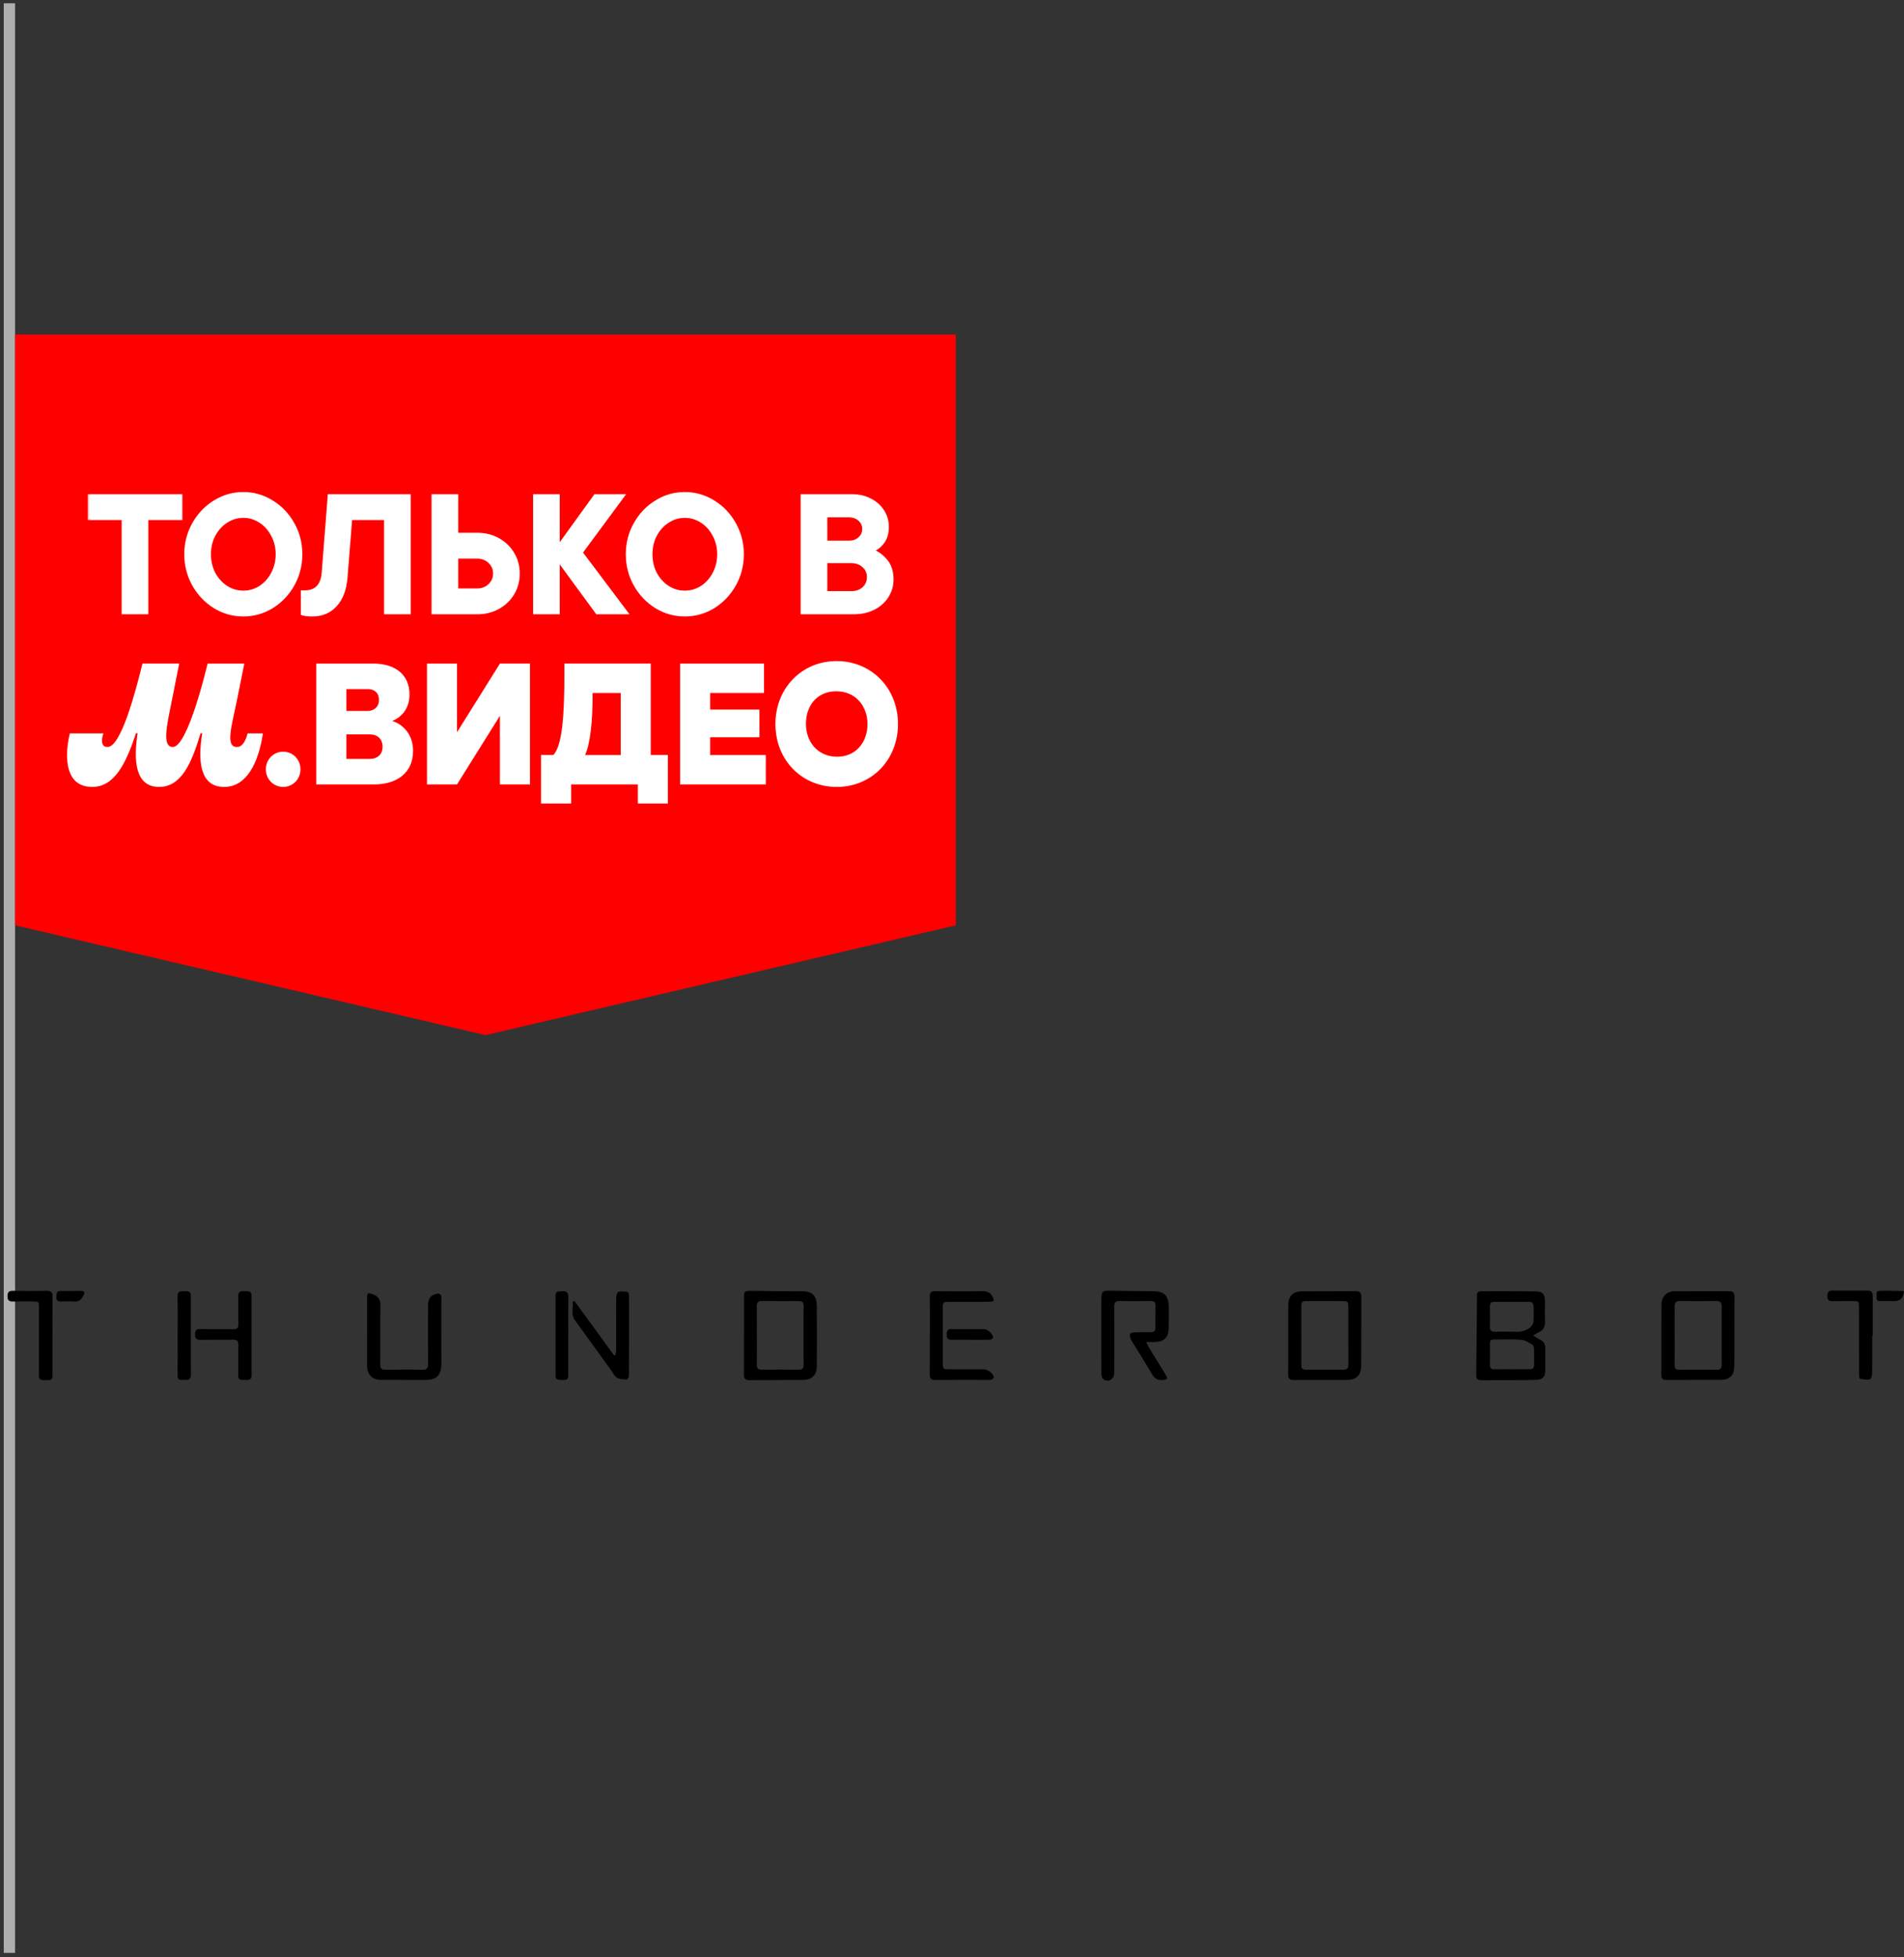 <svg width="253" height="260" viewBox="0 0 253 260" fill="none" xmlns="http://www.w3.org/2000/svg">
<rect x="0" y="0" width="253" height="260" fill="#333333" stroke="none"/>
<path d="M1.25 259.436L1.25 0.436" stroke="#AFAFAF" stroke-width="1.5"/>
<g clip-path="url(#clip0_16_1005)">
<path d="M203.729 177.437C204.099 177.655 204.336 177.823 204.592 177.939C205.101 178.171 205.35 178.548 205.34 179.138C205.324 180.126 205.343 181.11 205.329 182.098C205.317 182.885 204.978 183.273 204.208 183.305C203.125 183.349 202.038 183.347 200.955 183.354C199.655 183.362 198.352 183.359 197.051 183.359C196.241 183.359 196.155 183.27 196.162 182.456C196.189 179.723 196.219 176.991 196.245 174.261C196.253 173.523 196.245 172.785 196.257 172.047C196.262 171.696 196.449 171.538 196.79 171.538C199.214 171.545 201.64 171.518 204.063 171.56C205.044 171.578 205.295 171.931 205.293 172.952C205.293 173.794 205.257 174.638 205.3 175.48C205.338 176.238 205.08 176.746 204.395 177.025C204.206 177.102 204.042 177.242 203.732 177.44L203.729 177.437ZM200.886 181.91V181.903C201.675 181.903 202.464 181.895 203.251 181.905C203.677 181.91 203.857 181.71 203.85 181.268C203.838 180.57 203.862 179.871 203.838 179.175C203.831 178.99 203.76 178.711 203.635 178.642C203.154 178.375 202.649 178.025 202.133 177.985C200.917 177.892 199.69 177.958 198.468 177.953C198.122 177.953 197.97 178.097 197.977 178.469C197.989 179.415 197.991 180.36 197.975 181.303C197.968 181.76 198.162 181.923 198.581 181.913C199.349 181.895 200.119 181.908 200.886 181.908V181.91ZM200.858 172.945V172.952C200.09 172.952 199.321 172.955 198.553 172.952C198.176 172.952 197.968 173.093 197.975 173.53C197.991 174.453 197.991 175.376 197.975 176.3C197.965 176.766 198.186 176.912 198.591 176.912C199.536 176.907 200.484 176.885 201.427 176.927C202.13 176.956 202.765 176.781 203.315 176.356C203.53 176.188 203.737 175.868 203.763 175.599C203.827 174.949 203.77 174.288 203.786 173.631C203.801 173.123 203.573 172.935 203.106 172.943C202.358 172.957 201.609 172.947 200.86 172.947L200.858 172.945Z" fill="black"/>
<path d="M98.858 177.435C98.858 175.751 98.858 174.065 98.858 172.382C98.858 171.58 98.913 171.491 99.697 171.483C100.879 171.471 102.061 171.523 103.244 171.533C104.388 171.543 105.53 171.528 106.674 171.54C107.93 171.555 108.527 172.162 108.536 173.478C108.553 176.149 108.553 178.819 108.539 181.49C108.534 182.626 107.896 183.304 106.807 183.317C104.402 183.344 101.995 183.327 99.59 183.356C99.017 183.364 98.835 183.127 98.844 182.554C98.868 180.848 98.851 179.145 98.851 177.44H98.858V177.435ZM100.564 177.356C100.564 177.356 100.569 177.356 100.571 177.356C100.571 178.649 100.588 179.942 100.562 181.236C100.552 181.762 100.713 181.969 101.237 181.962C102.872 181.939 104.509 181.939 106.143 181.962C106.643 181.969 106.788 181.767 106.785 181.275C106.771 178.689 106.766 176.102 106.785 173.515C106.788 172.994 106.591 172.843 106.12 172.848C104.504 172.863 102.888 172.863 101.272 172.831C100.716 172.819 100.547 173.051 100.557 173.596C100.578 174.848 100.564 176.102 100.564 177.353V177.356Z" fill="black"/>
<path d="M171.178 177.916C171.178 176.417 171.168 174.917 171.18 173.418C171.19 172.189 171.787 171.555 172.969 171.547C175.354 171.532 177.74 171.547 180.126 171.527C180.687 171.522 180.898 171.747 180.893 172.327C180.877 175.346 180.893 178.367 180.877 181.386C180.87 182.68 180.244 183.314 179.003 183.319C176.636 183.329 174.272 183.309 171.905 183.331C171.332 183.336 171.154 183.119 171.163 182.536C171.194 180.996 171.173 179.456 171.173 177.916H171.178ZM172.909 177.358C172.909 177.358 172.914 177.358 172.917 177.358C172.917 178.671 172.924 179.987 172.914 181.3C172.912 181.749 173.045 181.974 173.528 181.966C175.184 181.944 176.84 181.944 178.496 181.964C179.022 181.969 179.173 181.737 179.169 181.221C179.154 178.696 179.169 176.168 179.164 173.643C179.164 172.927 179.081 172.85 178.361 172.848C176.804 172.843 175.245 172.846 173.689 172.843C172.997 172.843 172.917 172.917 172.912 173.66C172.905 174.892 172.912 176.124 172.912 177.358H172.909Z" fill="black"/>
<path d="M230.465 176.956C230.465 178.457 230.477 179.96 230.461 181.461C230.449 182.673 229.861 183.3 228.715 183.307C226.286 183.324 223.858 183.309 221.43 183.324C220.958 183.327 220.754 183.161 220.757 182.645C220.771 179.56 220.757 176.474 220.769 173.389C220.773 172.234 221.439 171.548 222.553 171.54C224.962 171.525 227.369 171.545 229.778 171.53C230.293 171.528 230.482 171.75 230.477 172.266C230.465 173.828 230.473 175.393 230.473 176.956C230.47 176.956 230.468 176.956 230.465 176.956ZM222.529 177.415C222.529 178.728 222.538 180.044 222.524 181.357C222.519 181.804 222.678 181.972 223.114 181.967C224.789 181.949 226.464 181.944 228.139 181.967C228.644 181.974 228.776 181.752 228.774 181.266C228.76 178.698 228.76 176.134 228.774 173.567C228.776 173.036 228.596 172.834 228.085 172.841C226.469 172.861 224.853 172.871 223.237 172.836C222.673 172.824 222.515 173.066 222.519 173.596C222.534 174.87 222.524 176.141 222.524 177.415H222.529Z" fill="black"/>
<path d="M152.31 178.279C152.502 178.671 152.587 178.893 152.71 179.093C153.421 180.253 154.144 181.406 154.854 182.569C155.231 183.186 155.169 183.262 154.497 183.329C153.85 183.393 153.44 183.166 153.094 182.574C152.203 181.048 151.237 179.569 150.327 178.054C150.185 177.819 150.088 177.454 150.163 177.215C150.209 177.071 150.625 177.002 150.881 176.992C151.571 176.963 152.263 176.973 152.952 176.983C153.35 176.988 153.532 176.797 153.53 176.388C153.53 175.4 153.532 174.413 153.537 173.426C153.537 173.021 153.371 172.838 152.959 172.843C151.559 172.86 150.156 172.863 148.756 172.846C148.249 172.838 148.06 173.036 148.062 173.571C148.076 176.511 148.064 179.451 148.062 182.393C148.062 183.23 147.283 183.699 146.598 183.23C146.427 183.114 146.354 182.736 146.352 182.48C146.337 179.271 146.34 176.064 146.344 172.855C146.347 171.478 146.432 171.431 147.761 171.466C149.576 171.513 151.391 171.518 153.205 171.53C154.717 171.54 155.297 172.12 155.302 173.673C155.304 174.598 155.309 175.524 155.297 176.449C155.283 177.617 154.71 178.229 153.592 178.276C153.224 178.291 152.855 178.279 152.308 178.279H152.31Z" fill="black"/>
<path d="M48.775 176.99C48.775 175.489 48.771 173.986 48.775 172.485C48.778 171.722 48.851 171.722 49.519 171.942C50.337 172.214 50.571 172.722 50.552 173.591C50.5 176.119 50.55 178.651 50.526 181.181C50.521 181.759 50.668 181.986 51.256 181.974C52.874 181.937 54.494 181.927 56.112 181.974C56.743 181.991 56.883 181.737 56.878 181.152C56.859 178.602 56.871 176.049 56.871 173.5C56.871 172.451 57.257 171.972 58.254 171.841C58.368 171.826 58.567 172.004 58.624 172.137C58.69 172.293 58.645 172.5 58.645 172.685C58.645 175.462 58.645 178.239 58.65 181.016C58.655 182.726 58.053 183.336 56.392 183.324C54.497 183.311 52.602 183.321 50.709 183.316C49.422 183.314 48.775 182.64 48.771 181.31C48.766 179.871 48.771 178.429 48.771 176.99C48.771 176.99 48.773 176.99 48.775 176.99Z" fill="black"/>
<path d="M123.559 177.427C123.559 175.701 123.569 173.974 123.552 172.248C123.547 171.764 123.689 171.527 124.189 171.53C126.258 171.545 128.328 171.572 130.396 171.522C131.081 171.508 131.593 171.656 131.91 172.302C131.986 172.456 132.017 172.631 132.069 172.796C131.908 172.846 131.747 172.939 131.583 172.939C129.788 172.952 127.992 172.947 126.198 172.949C125.279 172.949 125.272 172.959 125.272 173.912C125.272 176.296 125.267 178.681 125.272 181.065C125.272 181.853 125.331 181.904 126.082 181.907C127.641 181.912 129.2 181.907 130.757 181.912C131.261 181.912 131.977 182.452 132.05 182.941C132.067 183.045 131.825 183.292 131.69 183.299C131.1 183.339 130.508 183.316 129.915 183.316C128.042 183.316 126.168 183.309 124.294 183.331C123.737 183.339 123.526 183.136 123.535 182.541C123.564 180.836 123.545 179.13 123.545 177.424C123.547 177.424 123.552 177.424 123.554 177.424L123.559 177.427Z" fill="black"/>
<path d="M76.335 172.836C78.091 175.247 79.846 177.659 81.602 180.068C81.665 180.041 81.73 180.016 81.793 179.989C81.82 179.76 81.867 179.532 81.867 179.303C81.872 177.002 81.86 174.702 81.879 172.401C81.879 172.127 82.002 171.658 82.147 171.621C82.549 171.52 82.997 171.577 83.421 171.631C83.495 171.641 83.58 171.947 83.58 172.115C83.587 175.669 83.587 179.224 83.57 182.776C83.57 182.944 83.407 183.26 83.331 183.255C82.879 183.235 82.374 183.247 81.995 183.038C81.661 182.852 81.464 182.393 81.215 182.05C79.612 179.839 78.01 177.624 76.409 175.41C75.833 174.613 76.172 173.752 76.112 172.917C76.186 172.888 76.262 172.86 76.335 172.831V172.836Z" fill="black"/>
<path d="M33.428 177.484C33.428 179.189 33.414 180.895 33.438 182.598C33.445 183.141 33.236 183.354 32.739 183.319C32.542 183.307 32.346 183.304 32.147 183.309C31.744 183.317 31.659 183.072 31.661 182.712C31.668 181.376 31.644 180.041 31.673 178.706C31.685 178.135 31.486 177.96 30.948 177.972C29.529 178.005 28.11 177.968 26.691 177.992C26.162 178.002 25.899 177.881 25.916 177.247C25.932 176.637 26.195 176.551 26.695 176.561C28.133 176.59 29.574 176.553 31.012 176.583C31.547 176.595 31.687 176.375 31.673 175.855C31.644 174.665 31.696 173.47 31.649 172.28C31.621 171.594 31.945 171.505 32.476 171.518C33.317 171.54 33.426 171.597 33.431 172.303C33.44 174.028 33.433 175.753 33.433 177.479C33.433 177.479 33.433 177.479 33.431 177.479L33.428 177.484Z" fill="black"/>
<path d="M6.968 177.479C6.968 179.185 6.97 180.89 6.968 182.596C6.968 183.29 6.888 183.354 6.139 183.354C5.26 183.354 5.179 183.294 5.179 182.601C5.175 179.641 5.179 176.682 5.175 173.722C5.175 172.903 5.163 172.9 4.379 172.895C3.49 172.893 2.604 172.88 1.716 172.903C1.223 172.917 0.991 172.757 1 172.202C1.01 171.686 1.159 171.471 1.69 171.481C3.208 171.51 4.727 171.503 6.245 171.481C6.781 171.473 6.989 171.688 6.985 172.241C6.97 173.989 6.98 175.734 6.98 177.481C6.975 177.481 6.973 177.481 6.968 177.481V177.479Z" fill="black"/>
<path d="M248.785 177.442C248.785 179.128 248.799 180.814 248.771 182.5C248.766 182.761 248.607 183.218 248.465 183.243C248.039 183.317 247.577 183.252 247.145 183.166C247.07 183.151 247.029 182.764 247.027 182.546C247.018 179.607 247.02 176.664 247.018 173.724C247.018 172.846 247.01 172.848 246.155 172.851C245.267 172.853 244.378 172.846 243.49 172.861C243.026 172.868 242.805 172.7 242.815 172.177C242.824 171.698 242.957 171.449 243.457 171.454C245.016 171.466 246.575 171.446 248.133 171.456C248.733 171.461 248.849 171.641 248.847 172.382C248.844 174.068 248.847 175.751 248.847 177.437C248.825 177.437 248.804 177.437 248.783 177.437L248.785 177.442Z" fill="black"/>
<path d="M23.604 177.405C23.604 175.68 23.628 173.954 23.592 172.231C23.578 171.56 23.914 171.516 24.407 171.528C25.239 171.548 25.355 171.604 25.355 172.249C25.36 175.697 25.348 179.148 25.36 182.596C25.36 183.129 25.156 183.356 24.656 183.317C24.5 183.305 24.341 183.302 24.184 183.317C23.746 183.356 23.597 183.149 23.599 182.702C23.614 180.937 23.604 179.17 23.604 177.405Z" fill="black"/>
<path d="M75.508 177.447C75.508 179.15 75.513 180.856 75.508 182.559C75.506 183.26 75.433 183.317 74.684 183.322C73.931 183.327 73.824 183.25 73.822 182.586C73.815 179.138 73.815 175.69 73.822 172.239C73.822 171.59 73.921 171.555 74.769 171.533C75.291 171.52 75.525 171.701 75.518 172.273C75.499 173.999 75.511 175.722 75.511 177.447H75.508Z" fill="black"/>
<path d="M128.929 177.982C128.083 177.982 127.235 177.972 126.39 177.987C125.954 177.995 125.788 177.79 125.797 177.353C125.807 176.936 125.823 176.565 126.375 176.57C127.851 176.583 129.33 176.568 130.806 176.575C131.196 176.575 131.929 177.222 131.974 177.642C131.983 177.743 131.727 177.97 131.587 177.975C130.701 178.007 129.815 177.99 128.929 177.99V177.982Z" fill="black"/>
<path d="M9.443 171.493C9.896 171.493 10.35 171.485 10.803 171.495C11.172 171.505 11.303 171.663 11.118 172.048C10.838 172.633 10.471 172.986 9.779 172.912C9.213 172.851 8.635 172.883 8.064 172.9C7.619 172.915 7.479 172.7 7.491 172.263C7.503 171.834 7.526 171.473 8.078 171.5C8.531 171.523 8.986 171.505 9.438 171.505C9.438 171.5 9.438 171.498 9.438 171.493H9.443Z" fill="black"/>
<path d="M253 171.607C252.83 172.532 252.488 172.846 251.655 172.846C251.027 172.846 250.399 172.841 249.771 172.846C249.425 172.846 249.323 172.631 249.359 172.325C249.397 172.017 249.181 171.511 249.688 171.491C250.745 171.446 251.804 171.491 252.86 171.508C252.908 171.508 252.953 171.575 252.998 171.609L253 171.607Z" fill="black"/>
</g>
<path fill-rule="evenodd" clip-rule="evenodd" d="M64.5 44.435L127 44.435L127 122.926L64.5 137.509L64.5 44.435ZM64.5 44.436L2 44.436L2 122.926L64.5 137.509L64.5 44.436Z" fill="#FF0000"/>
<mask id="path-19-outside-1_16_1005" maskUnits="userSpaceOnUse" x="11.597" y="64.43" width="108" height="18" fill="black">
<rect fill="white" x="11.597" y="64.43" width="108" height="18"/>
<path d="M19.527 81.43H16.34V68.907H11.817V65.832H24.05V68.907H19.527V81.43ZM32.331 81.719C30.964 81.719 29.694 81.363 28.52 80.65C27.347 79.922 26.411 78.941 25.713 77.709C25.015 76.461 24.666 75.101 24.666 73.631C24.666 72.16 25.015 70.808 25.713 69.575C26.411 68.327 27.347 67.347 28.52 66.634C29.694 65.906 30.964 65.542 32.331 65.542C33.697 65.542 34.968 65.906 36.141 66.634C37.315 67.347 38.251 68.327 38.949 69.575C39.647 70.808 39.996 72.16 39.996 73.631C39.996 75.101 39.647 76.461 38.949 77.709C38.251 78.941 37.315 79.922 36.141 80.65C34.968 81.363 33.697 81.719 32.331 81.719ZM32.331 78.644C33.133 78.644 33.876 78.429 34.559 77.998C35.242 77.552 35.785 76.951 36.186 76.193C36.602 75.421 36.81 74.567 36.81 73.631C36.81 72.695 36.602 71.848 36.186 71.091C35.785 70.318 35.242 69.716 34.559 69.286C33.876 68.84 33.133 68.617 32.331 68.617C31.529 68.617 30.786 68.84 30.103 69.286C29.419 69.716 28.87 70.318 28.454 71.091C28.053 71.848 27.852 72.695 27.852 73.631C27.852 74.567 28.053 75.421 28.454 76.193C28.87 76.951 29.419 77.552 30.103 77.998C30.786 78.429 31.529 78.644 32.331 78.644ZM41.497 81.719C40.888 81.719 40.443 81.667 40.16 81.563V78.6H40.584C41.252 78.6 41.794 78.392 42.21 77.976C42.626 77.545 42.864 76.921 42.923 76.104L43.726 65.832H54.399V81.43H51.213V68.907H46.622L45.998 76.728C45.865 78.332 45.397 79.565 44.595 80.427C43.807 81.289 42.775 81.719 41.497 81.719ZM63.449 70.957C64.459 70.957 65.38 71.187 66.212 71.648C67.044 72.108 67.697 72.739 68.173 73.542C68.648 74.329 68.886 75.213 68.886 76.193C68.886 77.174 68.648 78.065 68.173 78.867C67.697 79.654 67.044 80.278 66.212 80.739C65.38 81.199 64.459 81.43 63.449 81.43H57.522V65.832H60.708V70.957H63.449ZM63.382 78.355C64.05 78.355 64.6 78.147 65.031 77.731C65.476 77.315 65.699 76.802 65.699 76.193C65.699 75.584 65.476 75.072 65.031 74.656C64.6 74.24 64.05 74.032 63.382 74.032H60.708V78.355H63.382ZM77.252 73.408L83.291 81.43H79.324L74.199 74.433V81.43H71.013V65.832H74.199V72.583L79.079 65.832H82.845L77.252 73.408ZM90.997 81.719C89.63 81.719 88.36 81.363 87.187 80.65C86.013 79.922 85.077 78.941 84.379 77.709C83.681 76.461 83.332 75.101 83.332 73.631C83.332 72.16 83.681 70.808 84.379 69.575C85.077 68.327 86.013 67.347 87.187 66.634C88.36 65.906 89.63 65.542 90.997 65.542C92.364 65.542 93.634 65.906 94.807 66.634C95.981 67.347 96.917 68.327 97.615 69.575C98.313 70.808 98.662 72.16 98.662 73.631C98.662 75.101 98.313 76.461 97.615 77.709C96.917 78.941 95.981 79.922 94.807 80.65C93.634 81.363 92.364 81.719 90.997 81.719ZM90.997 78.644C91.799 78.644 92.542 78.429 93.225 77.998C93.909 77.552 94.451 76.951 94.852 76.193C95.268 75.421 95.476 74.567 95.476 73.631C95.476 72.695 95.268 71.848 94.852 71.091C94.451 70.318 93.909 69.716 93.225 69.286C92.542 68.84 91.799 68.617 90.997 68.617C90.195 68.617 89.452 68.84 88.769 69.286C88.085 69.716 87.536 70.318 87.12 71.091C86.719 71.848 86.518 72.695 86.518 73.631C86.518 74.567 86.719 75.421 87.12 76.193C87.536 76.951 88.085 77.552 88.769 77.998C89.452 78.429 90.195 78.644 90.997 78.644ZM115.928 73.141C116.612 73.393 117.221 73.839 117.756 74.478C118.29 75.116 118.558 75.948 118.558 76.973C118.558 77.79 118.342 78.54 117.911 79.224C117.481 79.907 116.872 80.449 116.084 80.85C115.312 81.237 114.435 81.43 113.455 81.43H106.57V65.832H113.188C114.109 65.832 114.926 66.017 115.639 66.389C116.367 66.76 116.931 67.265 117.332 67.904C117.733 68.528 117.934 69.226 117.934 69.999C117.934 70.831 117.733 71.514 117.332 72.049C116.931 72.583 116.463 72.947 115.928 73.141ZM109.756 68.55V72.004H112.809C113.373 72.004 113.834 71.841 114.19 71.514C114.562 71.187 114.747 70.771 114.747 70.266C114.747 69.776 114.562 69.367 114.19 69.04C113.819 68.714 113.358 68.55 112.809 68.55H109.756ZM113.098 78.711C113.767 78.711 114.309 78.525 114.725 78.154C115.156 77.768 115.371 77.27 115.371 76.661C115.371 76.067 115.156 75.584 114.725 75.213C114.309 74.827 113.767 74.633 113.098 74.633H109.756V78.711H113.098Z"/>
</mask>
<path d="M19.527 81.43H16.34V68.907H11.817V65.832H24.05V68.907H19.527V81.43ZM32.331 81.719C30.964 81.719 29.694 81.363 28.52 80.65C27.347 79.922 26.411 78.941 25.713 77.709C25.015 76.461 24.666 75.101 24.666 73.631C24.666 72.16 25.015 70.808 25.713 69.575C26.411 68.327 27.347 67.347 28.52 66.634C29.694 65.906 30.964 65.542 32.331 65.542C33.697 65.542 34.968 65.906 36.141 66.634C37.315 67.347 38.251 68.327 38.949 69.575C39.647 70.808 39.996 72.16 39.996 73.631C39.996 75.101 39.647 76.461 38.949 77.709C38.251 78.941 37.315 79.922 36.141 80.65C34.968 81.363 33.697 81.719 32.331 81.719ZM32.331 78.644C33.133 78.644 33.876 78.429 34.559 77.998C35.242 77.552 35.785 76.951 36.186 76.193C36.602 75.421 36.81 74.567 36.81 73.631C36.81 72.695 36.602 71.848 36.186 71.091C35.785 70.318 35.242 69.716 34.559 69.286C33.876 68.84 33.133 68.617 32.331 68.617C31.529 68.617 30.786 68.84 30.103 69.286C29.419 69.716 28.87 70.318 28.454 71.091C28.053 71.848 27.852 72.695 27.852 73.631C27.852 74.567 28.053 75.421 28.454 76.193C28.87 76.951 29.419 77.552 30.103 77.998C30.786 78.429 31.529 78.644 32.331 78.644ZM41.497 81.719C40.888 81.719 40.443 81.667 40.16 81.563V78.6H40.584C41.252 78.6 41.794 78.392 42.21 77.976C42.626 77.545 42.864 76.921 42.923 76.104L43.726 65.832H54.399V81.43H51.213V68.907H46.622L45.998 76.728C45.865 78.332 45.397 79.565 44.595 80.427C43.807 81.289 42.775 81.719 41.497 81.719ZM63.449 70.957C64.459 70.957 65.38 71.187 66.212 71.648C67.044 72.108 67.697 72.739 68.173 73.542C68.648 74.329 68.886 75.213 68.886 76.193C68.886 77.174 68.648 78.065 68.173 78.867C67.697 79.654 67.044 80.278 66.212 80.739C65.38 81.199 64.459 81.43 63.449 81.43H57.522V65.832H60.708V70.957H63.449ZM63.382 78.355C64.05 78.355 64.6 78.147 65.031 77.731C65.476 77.315 65.699 76.802 65.699 76.193C65.699 75.584 65.476 75.072 65.031 74.656C64.6 74.24 64.05 74.032 63.382 74.032H60.708V78.355H63.382ZM77.252 73.408L83.291 81.43H79.324L74.199 74.433V81.43H71.013V65.832H74.199V72.583L79.079 65.832H82.845L77.252 73.408ZM90.997 81.719C89.63 81.719 88.36 81.363 87.187 80.65C86.013 79.922 85.077 78.941 84.379 77.709C83.681 76.461 83.332 75.101 83.332 73.631C83.332 72.16 83.681 70.808 84.379 69.575C85.077 68.327 86.013 67.347 87.187 66.634C88.36 65.906 89.63 65.542 90.997 65.542C92.364 65.542 93.634 65.906 94.807 66.634C95.981 67.347 96.917 68.327 97.615 69.575C98.313 70.808 98.662 72.16 98.662 73.631C98.662 75.101 98.313 76.461 97.615 77.709C96.917 78.941 95.981 79.922 94.807 80.65C93.634 81.363 92.364 81.719 90.997 81.719ZM90.997 78.644C91.799 78.644 92.542 78.429 93.225 77.998C93.909 77.552 94.451 76.951 94.852 76.193C95.268 75.421 95.476 74.567 95.476 73.631C95.476 72.695 95.268 71.848 94.852 71.091C94.451 70.318 93.909 69.716 93.225 69.286C92.542 68.84 91.799 68.617 90.997 68.617C90.195 68.617 89.452 68.84 88.769 69.286C88.085 69.716 87.536 70.318 87.12 71.091C86.719 71.848 86.518 72.695 86.518 73.631C86.518 74.567 86.719 75.421 87.12 76.193C87.536 76.951 88.085 77.552 88.769 77.998C89.452 78.429 90.195 78.644 90.997 78.644ZM115.928 73.141C116.612 73.393 117.221 73.839 117.756 74.478C118.29 75.116 118.558 75.948 118.558 76.973C118.558 77.79 118.342 78.54 117.911 79.224C117.481 79.907 116.872 80.449 116.084 80.85C115.312 81.237 114.435 81.43 113.455 81.43H106.57V65.832H113.188C114.109 65.832 114.926 66.017 115.639 66.389C116.367 66.76 116.931 67.265 117.332 67.904C117.733 68.528 117.934 69.226 117.934 69.999C117.934 70.831 117.733 71.514 117.332 72.049C116.931 72.583 116.463 72.947 115.928 73.141ZM109.756 68.55V72.004H112.809C113.373 72.004 113.834 71.841 114.19 71.514C114.562 71.187 114.747 70.771 114.747 70.266C114.747 69.776 114.562 69.367 114.19 69.04C113.819 68.714 113.358 68.55 112.809 68.55H109.756ZM113.098 78.711C113.767 78.711 114.309 78.525 114.725 78.154C115.156 77.768 115.371 77.27 115.371 76.661C115.371 76.067 115.156 75.584 114.725 75.213C114.309 74.827 113.767 74.633 113.098 74.633H109.756V78.711H113.098Z" fill="white"/>
<path d="M19.527 81.43V81.608H19.705V81.43H19.527ZM16.34 81.43H16.162V81.608H16.34V81.43ZM16.34 68.907H16.519V68.728H16.34V68.907ZM11.817 68.907H11.639V69.085H11.817V68.907ZM11.817 65.832V65.653H11.639V65.832H11.817ZM24.05 65.832H24.229V65.653H24.05V65.832ZM24.05 68.907V69.085H24.229V68.907H24.05ZM19.527 68.907V68.728H19.349V68.907H19.527ZM19.527 81.251H16.34V81.608H19.527V81.251ZM16.519 81.43V68.907H16.162V81.43H16.519ZM16.34 68.728H11.817V69.085H16.34V68.728ZM11.995 68.907V65.832H11.639V68.907H11.995ZM11.817 66.01H24.05V65.653H11.817V66.01ZM23.872 65.832V68.907H24.229V65.832H23.872ZM24.05 68.728H19.527V69.085H24.05V68.728ZM19.349 68.907V81.43H19.705V68.907H19.349ZM28.52 80.65L28.427 80.801L28.428 80.802L28.52 80.65ZM25.713 77.709L25.557 77.796L25.558 77.796L25.713 77.709ZM25.713 69.575L25.868 69.663L25.868 69.662L25.713 69.575ZM28.52 66.634L28.613 66.786L28.614 66.785L28.52 66.634ZM36.141 66.634L36.047 66.785L36.049 66.786L36.141 66.634ZM38.949 69.575L38.793 69.662L38.794 69.663L38.949 69.575ZM38.949 77.709L39.104 77.796L39.104 77.796L38.949 77.709ZM36.141 80.65L36.234 80.802L36.235 80.801L36.141 80.65ZM34.559 77.998L34.654 78.149L34.657 78.147L34.559 77.998ZM36.186 76.193L36.029 76.109L36.028 76.11L36.186 76.193ZM36.186 71.091L36.028 71.173L36.029 71.176L36.186 71.091ZM34.559 69.286L34.462 69.435L34.464 69.436L34.559 69.286ZM30.103 69.286L30.198 69.436L30.2 69.435L30.103 69.286ZM28.454 71.091L28.297 71.006L28.296 71.007L28.454 71.091ZM28.454 76.193L28.295 76.275L28.297 76.279L28.454 76.193ZM30.103 77.998L30.005 78.147L30.008 78.149L30.103 77.998ZM32.331 81.541C30.997 81.541 29.759 81.194 28.613 80.497L28.428 80.802C29.629 81.532 30.931 81.898 32.331 81.898V81.541ZM28.614 80.498C27.467 79.787 26.552 78.828 25.868 77.621L25.558 77.796C26.27 79.055 27.227 80.057 28.427 80.801L28.614 80.498ZM25.868 77.621C25.186 76.401 24.844 75.072 24.844 73.631H24.487C24.487 75.131 24.844 76.52 25.557 77.796L25.868 77.621ZM24.844 73.631C24.844 72.19 25.186 70.868 25.868 69.663L25.558 69.487C24.844 70.748 24.487 72.13 24.487 73.631H24.844ZM25.868 69.662C26.552 68.44 27.467 67.483 28.613 66.786L28.428 66.482C27.227 67.211 26.27 68.215 25.557 69.488L25.868 69.662ZM28.614 66.785C29.76 66.075 30.998 65.72 32.331 65.72V65.364C30.931 65.364 29.628 65.737 28.427 66.483L28.614 66.785ZM32.331 65.72C33.664 65.72 34.902 66.075 36.047 66.785L36.235 66.483C35.034 65.737 33.731 65.364 32.331 65.364V65.72ZM36.049 66.786C37.195 67.483 38.109 68.44 38.793 69.662L39.104 69.488C38.392 68.215 37.435 67.211 36.234 66.482L36.049 66.786ZM38.794 69.663C39.476 70.868 39.818 72.19 39.818 73.631H40.174C40.174 72.13 39.818 70.748 39.104 69.487L38.794 69.663ZM39.818 73.631C39.818 75.072 39.476 76.401 38.793 77.621L39.104 77.796C39.818 76.52 40.174 75.131 40.174 73.631H39.818ZM38.794 77.621C38.11 78.828 37.195 79.787 36.047 80.498L36.235 80.801C37.435 80.057 38.391 79.055 39.104 77.796L38.794 77.621ZM36.049 80.497C34.903 81.194 33.665 81.541 32.331 81.541V81.898C33.73 81.898 35.032 81.532 36.234 80.802L36.049 80.497ZM32.331 78.823C33.167 78.823 33.943 78.598 34.654 78.149L34.464 77.847C33.809 78.26 33.099 78.466 32.331 78.466V78.823ZM34.657 78.147C35.366 77.684 35.929 77.06 36.343 76.277L36.028 76.11C35.641 76.842 35.118 77.421 34.462 77.849L34.657 78.147ZM36.343 76.278C36.774 75.478 36.988 74.594 36.988 73.631H36.631C36.631 74.539 36.43 75.364 36.029 76.109L36.343 76.278ZM36.988 73.631C36.988 72.667 36.774 71.791 36.342 71.005L36.029 71.176C36.43 71.906 36.631 72.722 36.631 73.631H36.988ZM36.344 71.008C35.929 70.21 35.366 69.584 34.654 69.135L34.464 69.436C35.118 69.849 35.64 70.426 36.028 71.173L36.344 71.008ZM34.657 69.136C33.945 68.672 33.168 68.439 32.331 68.439V68.795C33.098 68.795 33.807 69.008 34.462 69.435L34.657 69.136ZM32.331 68.439C31.494 68.439 30.717 68.672 30.005 69.136L30.2 69.435C30.855 69.008 31.564 68.795 32.331 68.795V68.439ZM30.008 69.135C29.296 69.583 28.726 70.209 28.297 71.006L28.611 71.175C29.013 70.427 29.543 69.849 30.198 69.436L30.008 69.135ZM28.296 71.007C27.88 71.793 27.674 72.668 27.674 73.631H28.03C28.03 72.721 28.225 71.903 28.611 71.174L28.296 71.007ZM27.674 73.631C27.674 74.593 27.88 75.476 28.295 76.275L28.612 76.111C28.225 75.366 28.03 74.54 28.03 73.631H27.674ZM28.297 76.279C28.727 77.061 29.296 77.685 30.005 78.147L30.2 77.849C29.543 77.42 29.013 76.841 28.61 76.108L28.297 76.279ZM30.008 78.149C30.719 78.598 31.495 78.823 32.331 78.823V78.466C31.563 78.466 30.853 78.26 30.198 77.847L30.008 78.149ZM40.16 81.563H39.982V81.688L40.099 81.731L40.16 81.563ZM40.16 78.6V78.421H39.982V78.6H40.16ZM42.21 77.976L42.337 78.102L42.339 78.1L42.21 77.976ZM42.923 76.104L42.746 76.09L42.746 76.091L42.923 76.104ZM43.726 65.832V65.653H43.561L43.548 65.818L43.726 65.832ZM54.399 65.832H54.577V65.653H54.399V65.832ZM54.399 81.43V81.608H54.577V81.43H54.399ZM51.213 81.43H51.034V81.608H51.213V81.43ZM51.213 68.907H51.391V68.728H51.213V68.907ZM46.622 68.907V68.728H46.458L46.445 68.893L46.622 68.907ZM45.998 76.728L46.176 76.743L46.176 76.742L45.998 76.728ZM44.595 80.427L44.464 80.305L44.463 80.307L44.595 80.427ZM41.497 81.541C40.892 81.541 40.473 81.489 40.222 81.396L40.099 81.731C40.412 81.846 40.884 81.898 41.497 81.898V81.541ZM40.339 81.563V78.6H39.982V81.563H40.339ZM40.16 78.778H40.584V78.421H40.16V78.778ZM40.584 78.778C41.292 78.778 41.883 78.556 42.337 78.102L42.084 77.85C41.706 78.228 41.212 78.421 40.584 78.421V78.778ZM42.339 78.1C42.793 77.629 43.04 76.96 43.101 76.117L42.746 76.091C42.688 76.882 42.46 77.461 42.082 77.852L42.339 78.1ZM43.101 76.118L43.903 65.846L43.548 65.818L42.746 76.09L43.101 76.118ZM43.726 66.01H54.399V65.653H43.726V66.01ZM54.221 65.832V81.43H54.577V65.832H54.221ZM54.399 81.251H51.213V81.608H54.399V81.251ZM51.391 81.43V68.907H51.034V81.43H51.391ZM51.213 68.728H46.622V69.085H51.213V68.728ZM46.445 68.893L45.821 76.714L46.176 76.742L46.8 68.921L46.445 68.893ZM45.821 76.713C45.689 78.292 45.231 79.482 44.464 80.305L44.725 80.548C45.563 79.648 46.04 78.373 46.176 76.743L45.821 76.713ZM44.463 80.307C43.713 81.128 42.73 81.541 41.497 81.541V81.898C42.82 81.898 43.902 81.45 44.726 80.547L44.463 80.307ZM66.212 71.648L66.125 71.803L66.125 71.803L66.212 71.648ZM68.173 73.542L68.019 73.632L68.02 73.634L68.173 73.542ZM68.173 78.867L68.325 78.959L68.326 78.958L68.173 78.867ZM66.212 80.739L66.125 80.583L66.125 80.583L66.212 80.739ZM57.522 81.43H57.343V81.608H57.522V81.43ZM57.522 65.832V65.653H57.343V65.832H57.522ZM60.708 65.832H60.886V65.653H60.708V65.832ZM60.708 70.957H60.53V71.135H60.708V70.957ZM65.031 77.731L64.909 77.6L64.907 77.603L65.031 77.731ZM65.031 74.656L64.907 74.784L64.909 74.786L65.031 74.656ZM60.708 74.032V73.854H60.53V74.032H60.708ZM60.708 78.355H60.53V78.533H60.708V78.355ZM63.449 71.135C64.431 71.135 65.322 71.359 66.125 71.803L66.298 71.492C65.438 71.016 64.487 70.778 63.449 70.778V71.135ZM66.125 71.803C66.93 72.249 67.56 72.858 68.019 73.632L68.326 73.451C67.834 72.621 67.157 71.967 66.298 71.492L66.125 71.803ZM68.02 73.634C68.478 74.391 68.707 75.243 68.707 76.193H69.064C69.064 75.183 68.819 74.266 68.325 73.45L68.02 73.634ZM68.707 76.193C68.707 77.143 68.478 78.003 68.019 78.776L68.326 78.958C68.819 78.127 69.064 77.204 69.064 76.193H68.707ZM68.02 78.775C67.561 79.535 66.931 80.137 66.125 80.583L66.298 80.895C67.156 80.42 67.833 79.774 68.325 78.959L68.02 78.775ZM66.125 80.583C65.322 81.028 64.431 81.251 63.449 81.251V81.608C64.487 81.608 65.438 81.371 66.298 80.895L66.125 80.583ZM63.449 81.251H57.522V81.608H63.449V81.251ZM57.7 81.43V65.832H57.343V81.43H57.7ZM57.522 66.01H60.708V65.653H57.522V66.01ZM60.53 65.832V70.957H60.886V65.832H60.53ZM60.708 71.135H63.449V70.778H60.708V71.135ZM63.382 78.533C64.091 78.533 64.687 78.311 65.155 77.859L64.907 77.603C64.513 77.983 64.01 78.176 63.382 78.176V78.533ZM65.152 77.861C65.634 77.411 65.877 76.852 65.877 76.193H65.521C65.521 76.753 65.319 77.218 64.909 77.6L65.152 77.861ZM65.877 76.193C65.877 75.535 65.634 74.975 65.152 74.525L64.909 74.786C65.319 75.168 65.521 75.634 65.521 76.193H65.877ZM65.155 74.528C64.687 74.076 64.091 73.854 63.382 73.854V74.21C64.01 74.21 64.513 74.404 64.907 74.784L65.155 74.528ZM63.382 73.854H60.708V74.21H63.382V73.854ZM60.53 74.032V78.355H60.886V74.032H60.53ZM60.708 78.533H63.382V78.176H60.708V78.533ZM77.252 73.408L77.109 73.302L77.03 73.409L77.11 73.515L77.252 73.408ZM83.291 81.43V81.608H83.648L83.433 81.323L83.291 81.43ZM79.324 81.43L79.181 81.535L79.234 81.608H79.324V81.43ZM74.199 74.433L74.343 74.328L74.021 73.888V74.433H74.199ZM74.199 81.43V81.608H74.378V81.43H74.199ZM71.013 81.43H70.835V81.608H71.013V81.43ZM71.013 65.832V65.653H70.835V65.832H71.013ZM74.199 65.832H74.378V65.653H74.199V65.832ZM74.199 72.583H74.021V73.134L74.344 72.688L74.199 72.583ZM79.079 65.832V65.653H78.988L78.935 65.727L79.079 65.832ZM82.845 65.832L82.989 65.938L83.198 65.653H82.845V65.832ZM77.11 73.515L83.148 81.537L83.433 81.323L77.394 73.301L77.11 73.515ZM83.291 81.251H79.324V81.608H83.291V81.251ZM79.468 81.324L74.343 74.328L74.056 74.538L79.181 81.535L79.468 81.324ZM74.021 74.433V81.43H74.378V74.433H74.021ZM74.199 81.251H71.013V81.608H74.199V81.251ZM71.191 81.43V65.832H70.835V81.43H71.191ZM71.013 66.01H74.199V65.653H71.013V66.01ZM74.021 65.832V72.583H74.378V65.832H74.021ZM74.344 72.688L79.224 65.936L78.935 65.727L74.055 72.479L74.344 72.688ZM79.079 66.01H82.845V65.653H79.079V66.01ZM82.702 65.726L77.109 73.302L77.395 73.514L82.989 65.938L82.702 65.726ZM87.187 80.65L87.093 80.801L87.094 80.802L87.187 80.65ZM84.379 77.709L84.224 77.796L84.224 77.796L84.379 77.709ZM84.379 69.575L84.534 69.663L84.535 69.662L84.379 69.575ZM87.187 66.634L87.279 66.786L87.281 66.785L87.187 66.634ZM94.807 66.634L94.713 66.785L94.715 66.786L94.807 66.634ZM97.615 69.575L97.46 69.662L97.46 69.663L97.615 69.575ZM97.615 77.709L97.77 77.796L97.771 77.796L97.615 77.709ZM94.807 80.65L94.9 80.802L94.901 80.801L94.807 80.65ZM93.225 77.998L93.32 78.149L93.323 78.147L93.225 77.998ZM94.852 76.193L94.695 76.109L94.695 76.11L94.852 76.193ZM94.852 71.091L94.694 71.173L94.696 71.176L94.852 71.091ZM93.225 69.286L93.128 69.435L93.13 69.436L93.225 69.286ZM88.769 69.286L88.864 69.436L88.866 69.435L88.769 69.286ZM87.12 71.091L86.963 71.006L86.962 71.007L87.12 71.091ZM87.12 76.193L86.962 76.275L86.964 76.279L87.12 76.193ZM88.769 77.998L88.671 78.147L88.674 78.149L88.769 77.998ZM90.997 81.541C89.663 81.541 88.425 81.194 87.279 80.497L87.094 80.802C88.296 81.532 89.598 81.898 90.997 81.898V81.541ZM87.281 80.498C86.133 79.787 85.218 78.828 84.534 77.621L84.224 77.796C84.936 79.055 85.893 80.057 87.093 80.801L87.281 80.498ZM84.535 77.621C83.852 76.401 83.51 75.072 83.51 73.631H83.154C83.154 75.131 83.51 76.52 84.224 77.796L84.535 77.621ZM83.51 73.631C83.51 72.19 83.852 70.868 84.534 69.663L84.224 69.487C83.51 70.748 83.154 72.13 83.154 73.631H83.51ZM84.535 69.662C85.219 68.44 86.133 67.483 87.279 66.786L87.094 66.482C85.893 67.211 84.936 68.215 84.224 69.488L84.535 69.662ZM87.281 66.785C88.426 66.075 89.664 65.72 90.997 65.72V65.364C89.597 65.364 88.294 65.737 87.093 66.483L87.281 66.785ZM90.997 65.72C92.33 65.72 93.568 66.075 94.713 66.785L94.901 66.483C93.7 65.737 92.397 65.364 90.997 65.364V65.72ZM94.715 66.786C95.861 67.483 96.776 68.44 97.46 69.662L97.771 69.488C97.058 68.215 96.101 67.211 94.9 66.482L94.715 66.786ZM97.46 69.663C98.142 70.868 98.484 72.19 98.484 73.631H98.841C98.841 72.13 98.484 70.748 97.77 69.487L97.46 69.663ZM98.484 73.631C98.484 75.072 98.142 76.401 97.46 77.621L97.771 77.796C98.484 76.52 98.841 75.131 98.841 73.631H98.484ZM97.46 77.621C96.776 78.828 95.861 79.787 94.713 80.498L94.901 80.801C96.101 80.057 97.058 79.055 97.77 77.796L97.46 77.621ZM94.715 80.497C93.569 81.194 92.331 81.541 90.997 81.541V81.898C92.397 81.898 93.699 81.532 94.9 80.802L94.715 80.497ZM90.997 78.823C91.833 78.823 92.609 78.598 93.32 78.149L93.13 77.847C92.475 78.26 91.765 78.466 90.997 78.466V78.823ZM93.323 78.147C94.033 77.684 94.595 77.06 95.01 76.277L94.695 76.11C94.307 76.842 93.785 77.421 93.128 77.849L93.323 78.147ZM95.009 76.278C95.44 75.478 95.654 74.594 95.654 73.631H95.298C95.298 74.539 95.096 75.364 94.695 76.109L95.009 76.278ZM95.654 73.631C95.654 72.667 95.44 71.791 95.008 71.005L94.696 71.176C95.096 71.906 95.298 72.722 95.298 73.631H95.654ZM95.01 71.008C94.596 70.21 94.033 69.584 93.32 69.135L93.13 69.436C93.785 69.849 94.306 70.426 94.694 71.173L95.01 71.008ZM93.323 69.136C92.611 68.672 91.835 68.439 90.997 68.439V68.795C91.764 68.795 92.473 69.008 93.128 69.435L93.323 69.136ZM90.997 68.439C90.16 68.439 89.383 68.672 88.671 69.136L88.866 69.435C89.521 69.008 90.23 68.795 90.997 68.795V68.439ZM88.674 69.135C87.962 69.583 87.392 70.209 86.963 71.006L87.277 71.175C87.68 70.427 88.209 69.849 88.864 69.436L88.674 69.135ZM86.962 71.007C86.546 71.793 86.34 72.668 86.34 73.631H86.697C86.697 72.721 86.891 71.903 87.277 71.174L86.962 71.007ZM86.34 73.631C86.34 74.593 86.546 75.476 86.962 76.275L87.278 76.111C86.891 75.366 86.697 74.54 86.697 73.631H86.34ZM86.964 76.279C87.393 77.061 87.962 77.685 88.671 78.147L88.866 77.849C88.209 77.42 87.679 76.841 87.276 76.108L86.964 76.279ZM88.674 78.149C89.385 78.598 90.161 78.823 90.997 78.823V78.466C90.229 78.466 89.519 78.26 88.864 77.847L88.674 78.149ZM115.928 73.141L115.868 72.973L115.409 73.139L115.867 73.308L115.928 73.141ZM117.756 74.478L117.619 74.592L117.619 74.592L117.756 74.478ZM117.911 79.224L118.062 79.319L118.062 79.319L117.911 79.224ZM116.084 80.85L116.164 81.01L116.165 81.009L116.084 80.85ZM106.57 81.43H106.391V81.608H106.57V81.43ZM106.57 65.832V65.653H106.391V65.832H106.57ZM115.639 66.389L115.556 66.547L115.558 66.548L115.639 66.389ZM117.332 67.904L117.181 67.999L117.182 68.001L117.332 67.904ZM117.332 72.049L117.19 71.942L117.19 71.942L117.332 72.049ZM109.756 68.55V68.372H109.578V68.55H109.756ZM109.756 72.004H109.578V72.182H109.756V72.004ZM114.19 71.514L114.072 71.38L114.07 71.382L114.19 71.514ZM114.19 69.04L114.308 68.907L114.308 68.907L114.19 69.04ZM114.725 78.154L114.844 78.287L114.844 78.287L114.725 78.154ZM114.725 75.213L114.604 75.344L114.609 75.348L114.725 75.213ZM109.756 74.633V74.455H109.578V74.633H109.756ZM109.756 78.711H109.578V78.889H109.756V78.711ZM115.867 73.308C116.517 73.548 117.101 73.974 117.619 74.592L117.892 74.363C117.34 73.704 116.707 73.238 115.99 72.973L115.867 73.308ZM117.619 74.592C118.121 75.192 118.379 75.98 118.379 76.973H118.736C118.736 75.916 118.46 75.041 117.892 74.363L117.619 74.592ZM118.379 76.973C118.379 77.757 118.173 78.474 117.761 79.129L118.062 79.319C118.511 78.607 118.736 77.823 118.736 76.973H118.379ZM117.761 79.129C117.349 79.782 116.765 80.304 116.003 80.692L116.165 81.009C116.978 80.595 117.613 80.032 118.062 79.319L117.761 79.129ZM116.005 80.691C115.26 81.063 114.411 81.251 113.455 81.251V81.608C114.459 81.608 115.364 81.41 116.164 81.01L116.005 80.691ZM113.455 81.251H106.57V81.608H113.455V81.251ZM106.748 81.43V65.832H106.391V81.43H106.748ZM106.57 66.01H113.188V65.653H106.57V66.01ZM113.188 66.01C114.084 66.01 114.872 66.191 115.556 66.547L115.721 66.231C114.979 65.844 114.133 65.653 113.188 65.653V66.01ZM115.558 66.548C116.259 66.906 116.799 67.39 117.181 67.999L117.483 67.809C117.063 67.141 116.474 66.615 115.72 66.23L115.558 66.548ZM117.182 68.001C117.564 68.594 117.756 69.259 117.756 69.999H118.112C118.112 69.194 117.902 68.462 117.482 67.808L117.182 68.001ZM117.756 69.999C117.756 70.802 117.562 71.445 117.19 71.942L117.475 72.156C117.904 71.583 118.112 70.859 118.112 69.999H117.756ZM117.19 71.942C116.806 72.454 116.364 72.793 115.868 72.973L115.989 73.308C116.562 73.101 117.057 72.713 117.475 72.156L117.19 71.942ZM109.578 68.55V72.004H109.934V68.55H109.578ZM109.756 72.182H112.809V71.826H109.756V72.182ZM112.809 72.182C113.41 72.182 113.916 72.007 114.311 71.645L114.07 71.382C113.752 71.674 113.337 71.826 112.809 71.826V72.182ZM114.308 71.648C114.719 71.286 114.926 70.821 114.926 70.266H114.569C114.569 70.721 114.405 71.088 114.073 71.38L114.308 71.648ZM114.926 70.266C114.926 69.724 114.717 69.267 114.308 68.907L114.073 69.174C114.406 69.468 114.569 69.828 114.569 70.266H114.926ZM114.308 68.907C113.9 68.548 113.397 68.372 112.809 68.372V68.728C113.32 68.728 113.737 68.879 114.073 69.174L114.308 68.907ZM112.809 68.372H109.756V68.728H112.809V68.372ZM113.098 78.889C113.802 78.889 114.389 78.693 114.844 78.287L114.606 78.021C114.229 78.358 113.732 78.533 113.098 78.533V78.889ZM114.844 78.287C115.315 77.865 115.55 77.318 115.55 76.661H115.193C115.193 77.223 114.997 77.671 114.606 78.021L114.844 78.287ZM115.55 76.661C115.55 76.018 115.314 75.485 114.841 75.078L114.609 75.348C114.998 75.684 115.193 76.116 115.193 76.661H115.55ZM114.846 75.082C114.392 74.66 113.803 74.455 113.098 74.455V74.812C113.73 74.812 114.227 74.993 114.604 75.343L114.846 75.082ZM113.098 74.455H109.756V74.812H113.098V74.455ZM109.578 74.633V78.711H109.934V74.633H109.578ZM109.756 78.889H113.098V78.533H109.756V78.889Z" fill="white" mask="url(#path-19-outside-1_16_1005)"/>
<path d="M12.253 104.543C15.18 104.543 16.72 101.51 18.066 97.409H18.282C17.74 100.954 17.914 104.543 21.145 104.543C24.052 104.543 25.44 101.489 26.653 97.409H26.869C26.306 100.886 26.458 104.543 29.776 104.543C32.682 104.543 34.309 101.555 34.937 97.431H32.899C32.66 98.345 32.248 99.237 31.488 99.237C29.905 99.237 30.773 96.516 31.467 93.105L32.465 88.156H27.584C27.584 88.156 25.004 99.237 22.965 99.237C21.469 99.237 22.207 96.204 22.835 93.061L23.811 88.155H18.931C18.021 91.833 16.09 99.236 14.289 99.236C13.704 99.236 13.552 98.857 13.552 98.366C13.552 98.054 13.639 97.719 13.747 97.431H9.28C9.041 98.411 8.912 99.349 8.912 100.307C8.912 102.715 9.78 104.543 12.253 104.543ZM37.627 104.543C38.907 104.543 39.927 103.518 39.927 102.202C39.927 100.886 38.907 99.861 37.627 99.861C36.347 99.861 35.327 100.886 35.327 102.202C35.327 103.518 36.347 104.543 37.627 104.543ZM50.835 99.214C50.835 100.329 50.033 100.82 49.144 100.82H46.021V97.565H49.166C50.164 97.565 50.837 98.189 50.837 99.214H50.835ZM46.021 91.544H48.884C49.709 91.544 50.359 92.012 50.359 92.994C50.359 93.977 49.6 94.444 48.884 94.444H46.021V91.546V91.544ZM52.071 95.803C53.243 95.335 54.413 94.265 54.413 92.236C54.413 89.65 52.526 88.156 49.62 88.156H42.028V104.21H49.705C52.655 104.21 54.889 102.738 54.889 99.75C54.889 97.655 53.673 96.273 52.069 95.758V95.803H52.071ZM115.271 96.204C115.271 98.479 113.839 100.53 111.236 100.53C108.633 100.53 107.093 98.524 107.093 96.16C107.093 93.796 108.525 91.835 111.128 91.835C113.731 91.835 115.271 93.84 115.271 96.204ZM103.038 96.183C103.038 101.021 106.595 104.545 111.193 104.545C115.79 104.545 119.326 100.978 119.326 96.183C119.326 91.388 115.77 87.821 111.172 87.821C106.574 87.821 103.038 91.388 103.038 96.183ZM82.478 92.059V100.307H77.749C78.422 98.814 78.746 95.938 78.746 92.236V92.057H82.476L82.478 92.059ZM86.469 100.307V88.155H74.996V89.381C74.996 94.887 74.736 99.056 73.521 100.306H71.894V106.749H75.885V104.208H84.755V106.749H88.746V100.306H86.469V100.307ZM94.364 100.307V97.943H100.914V94.265H94.364V92.059H101.521V88.156H90.372V104.21H101.758V100.307H94.362H94.364ZM66.43 88.156L60.726 97.276V88.156H56.735V104.21H60.726L66.43 95.091V104.21H70.421V88.155H66.43V88.156Z" fill="white"/>
<defs>
<clipPath id="clip0_16_1005">
<rect width="252" height="11.959" fill="white" transform="translate(1 171.456)"/>
</clipPath>
</defs>
</svg>
